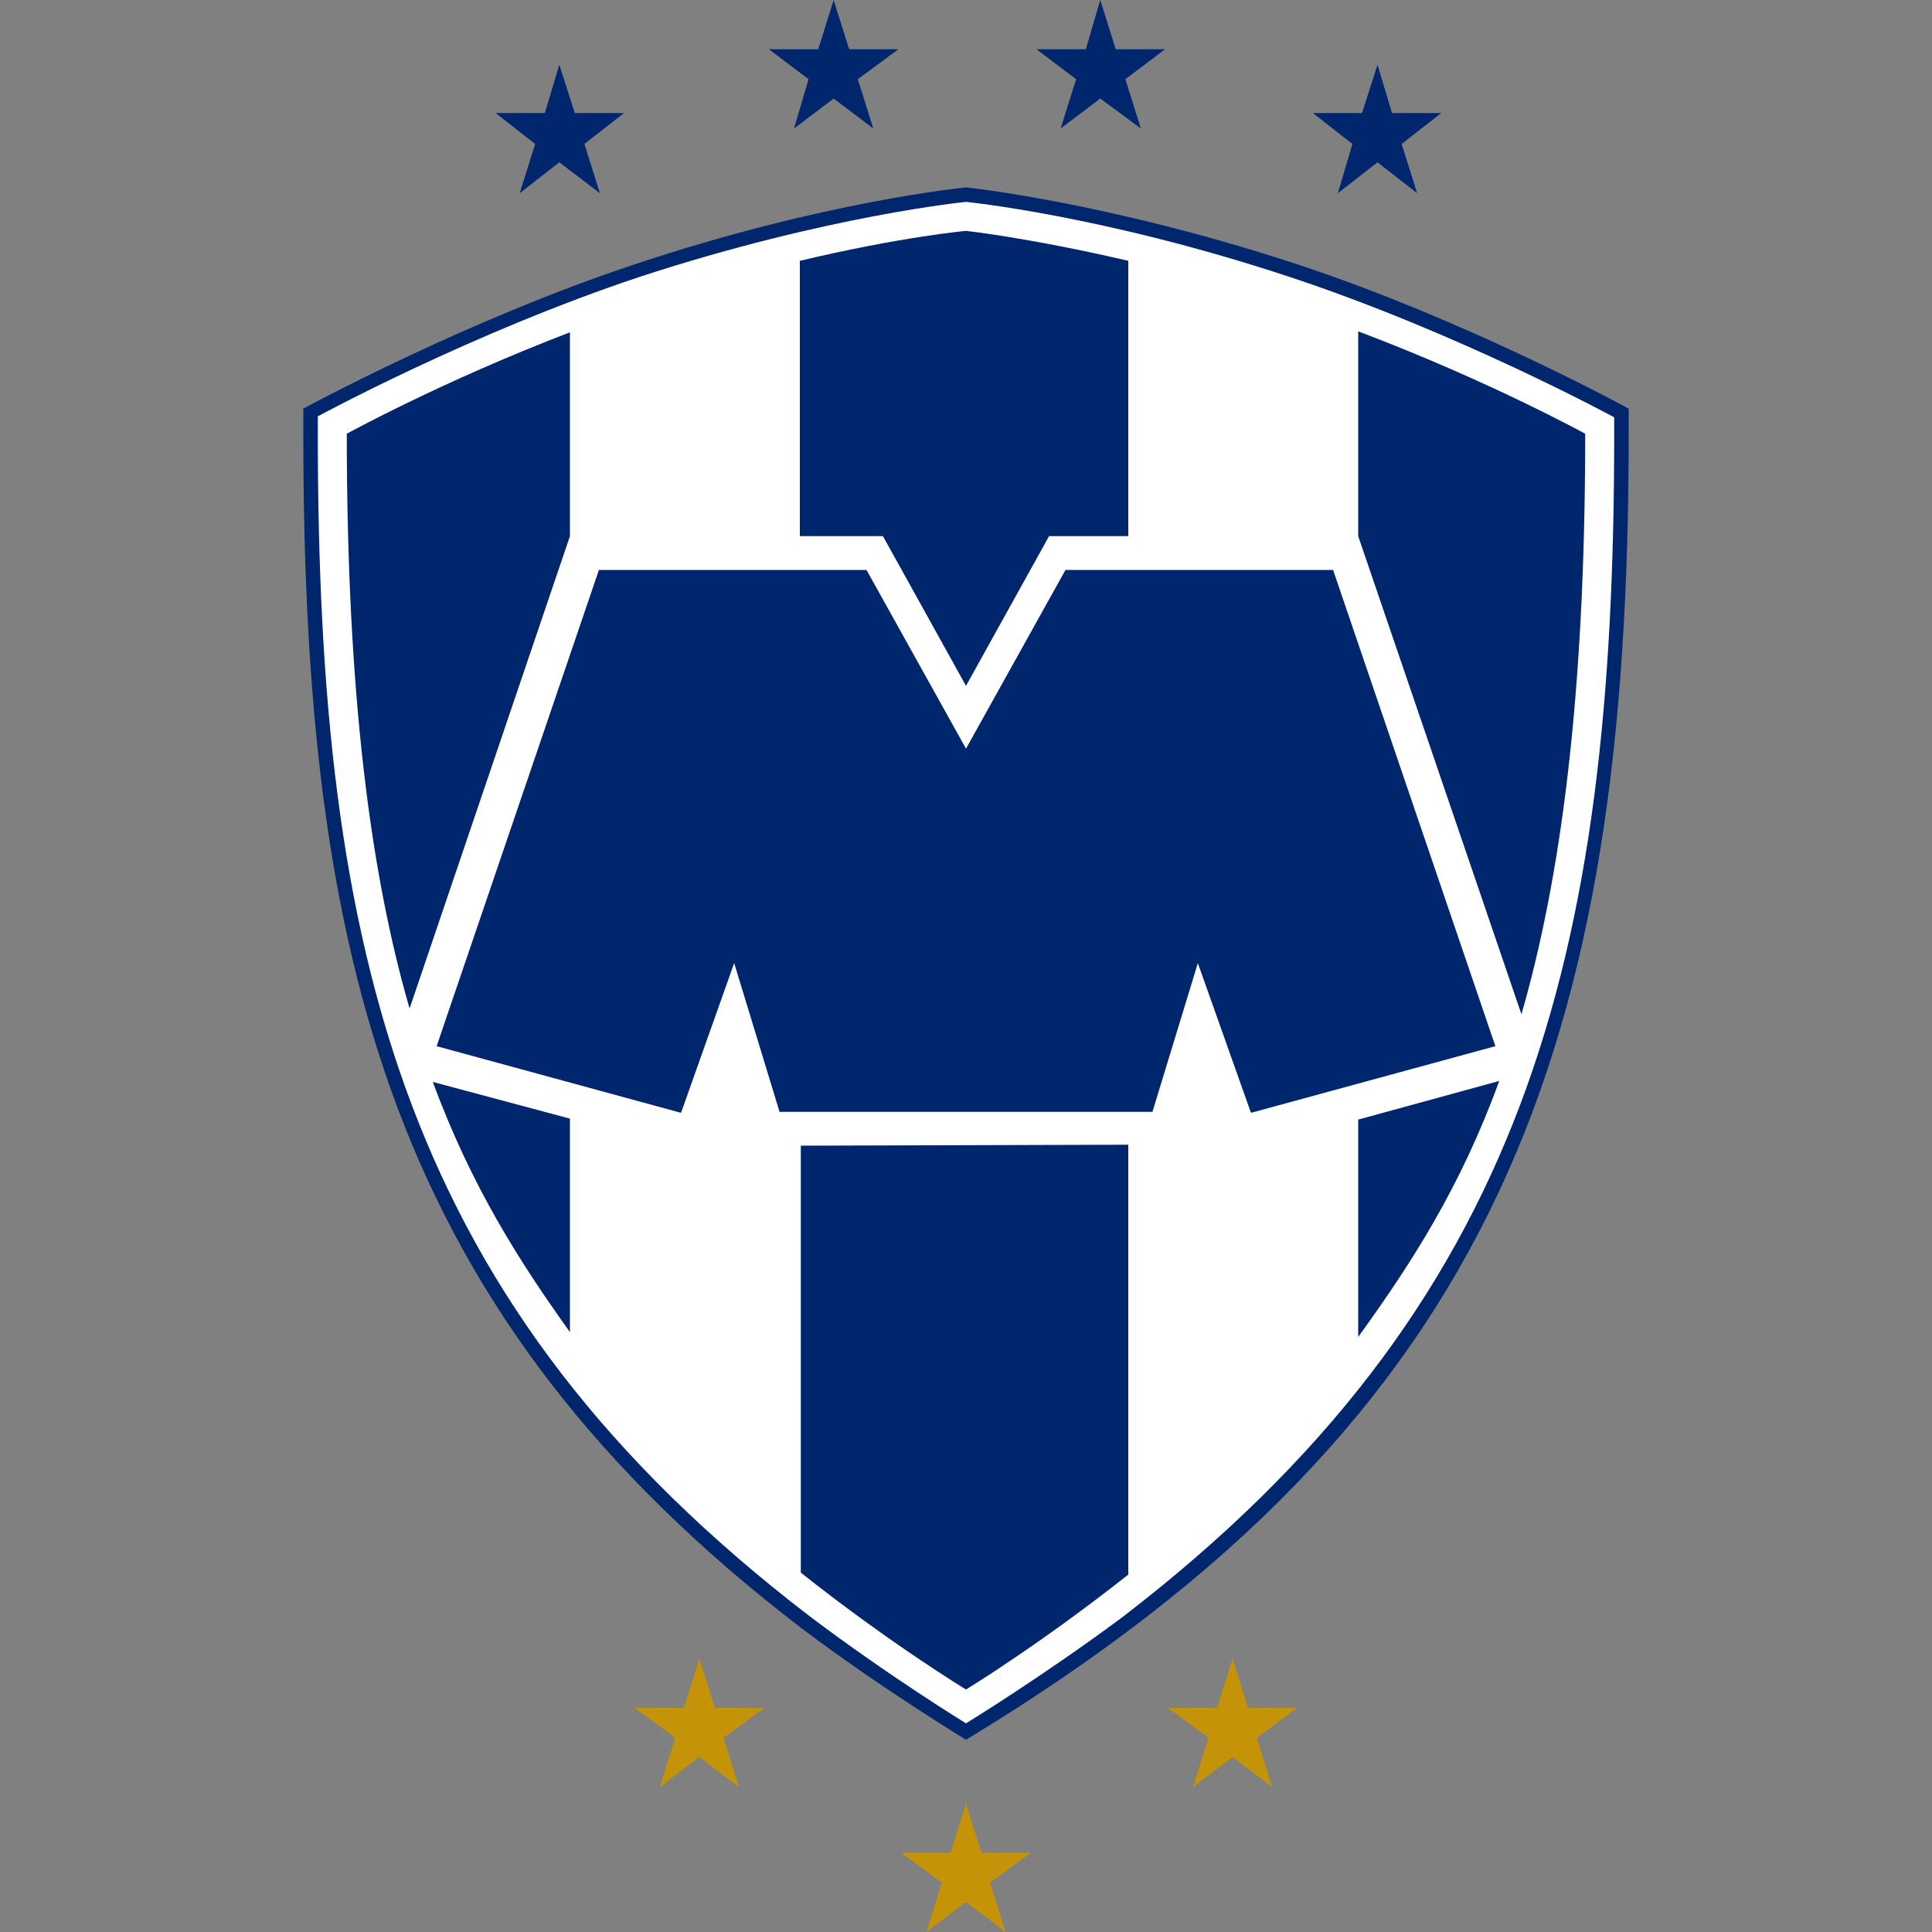 <?xml version="1.0" encoding="UTF-8"?> <svg xmlns="http://www.w3.org/2000/svg" xmlns:xlink="http://www.w3.org/1999/xlink" xmlns:v="https://vecta.io/nano" viewBox="0 0 20 20"><rect x="0" y="0" width="20" height="20" fill="#808080" stroke="none"/><path d="M10 1.94s1.46.15 3.41.79c1.77.58 3.45 1.5 3.45 1.5v.26c0 6.3-1.32 10.17-6.86 13.52 0 0-.89-.54-1.71-1.16-4.25-3.26-5.15-6.93-5.15-12.36v-.26s1.69-.92 3.45-1.5C8.54 2.08 10 1.94 10 1.94z" fill="#00276d"></path><path d="M6.64 2.86C8.57 2.23 10 2.09 10 2.09s1.43.14 3.36.78c1.75.58 3.35 1.45 3.35 1.45v.18c0 5.4-.9 9.02-5.09 12.24-.82.61-1.62 1.1-1.62 1.1s-.8-.49-1.62-1.11C4.18 13.51 3.29 9.9 3.29 4.49v-.18c0 0 1.6-.87 3.35-1.45z" fill="#fff"></path><path d="M11.93 11.51l.47-1.54.55 1.55 2.53-.69L13.8 5.9h-2.77L10 7.75 8.97 5.9H6.2l-1.68 4.93 2.53.69.55-1.55.47 1.54zm2.13-5.96V3.43c1.35.51 2.35 1.06 2.35 1.06 0 2.76-.26 4.62-.66 6.01l-1.69-4.95zm-2.38 0h-.82L10 7.1l-.86-1.55h-.86V2.7C9.33 2.45 10 2.39 10 2.39s.65.07 1.68.31v2.85h0zm2.38 8.29v-2.25l1.46-.4c-.4 1.1-.91 1.89-1.46 2.65zm-2.38-1.99v4.45c-.91.72-1.68 1.19-1.68 1.19s-.79-.48-1.71-1.21v-4.42l3.39-.01h0zm-5.78-.27v2.21c-.53-.74-1.02-1.51-1.42-2.59l1.42.38zm0-8.14v2.11l-1.66 4.89c-.4-1.38-.65-3.23-.65-5.95 0 0 .98-.54 2.31-1.05z" fill="#00276d"></path><g fill="#c49308"><use xlink:href="#B"></use><use xlink:href="#B" x="2.76" y="-1.5"></use><use xlink:href="#B" x="-2.76" y="-1.5"></use></g><path d="M14.26 1.68l-.41.32.15-.51-.41-.32h.51l.16-.5.15.5h.51l-.41.32.16.51zm-8.47 0L5.38 2l.16-.51-.41-.32h.51l.15-.5.16.5h.51l-.41.32.16.51zm5.6-.66l-.41.31.16-.51-.41-.31h.51l.15-.51.16.51h.51l-.41.31.16.51zm-2.76 0l-.41.31.15-.51-.41-.31h.51L8.63 0l.16.51h.51l-.42.31.16.51z" fill="#00276d"></path><defs><path id="B" d="M10 19.69l-.41.31.16-.51-.42-.31h.51l.16-.51.16.51h.51l-.42.31.16.51z"></path></defs></svg> 